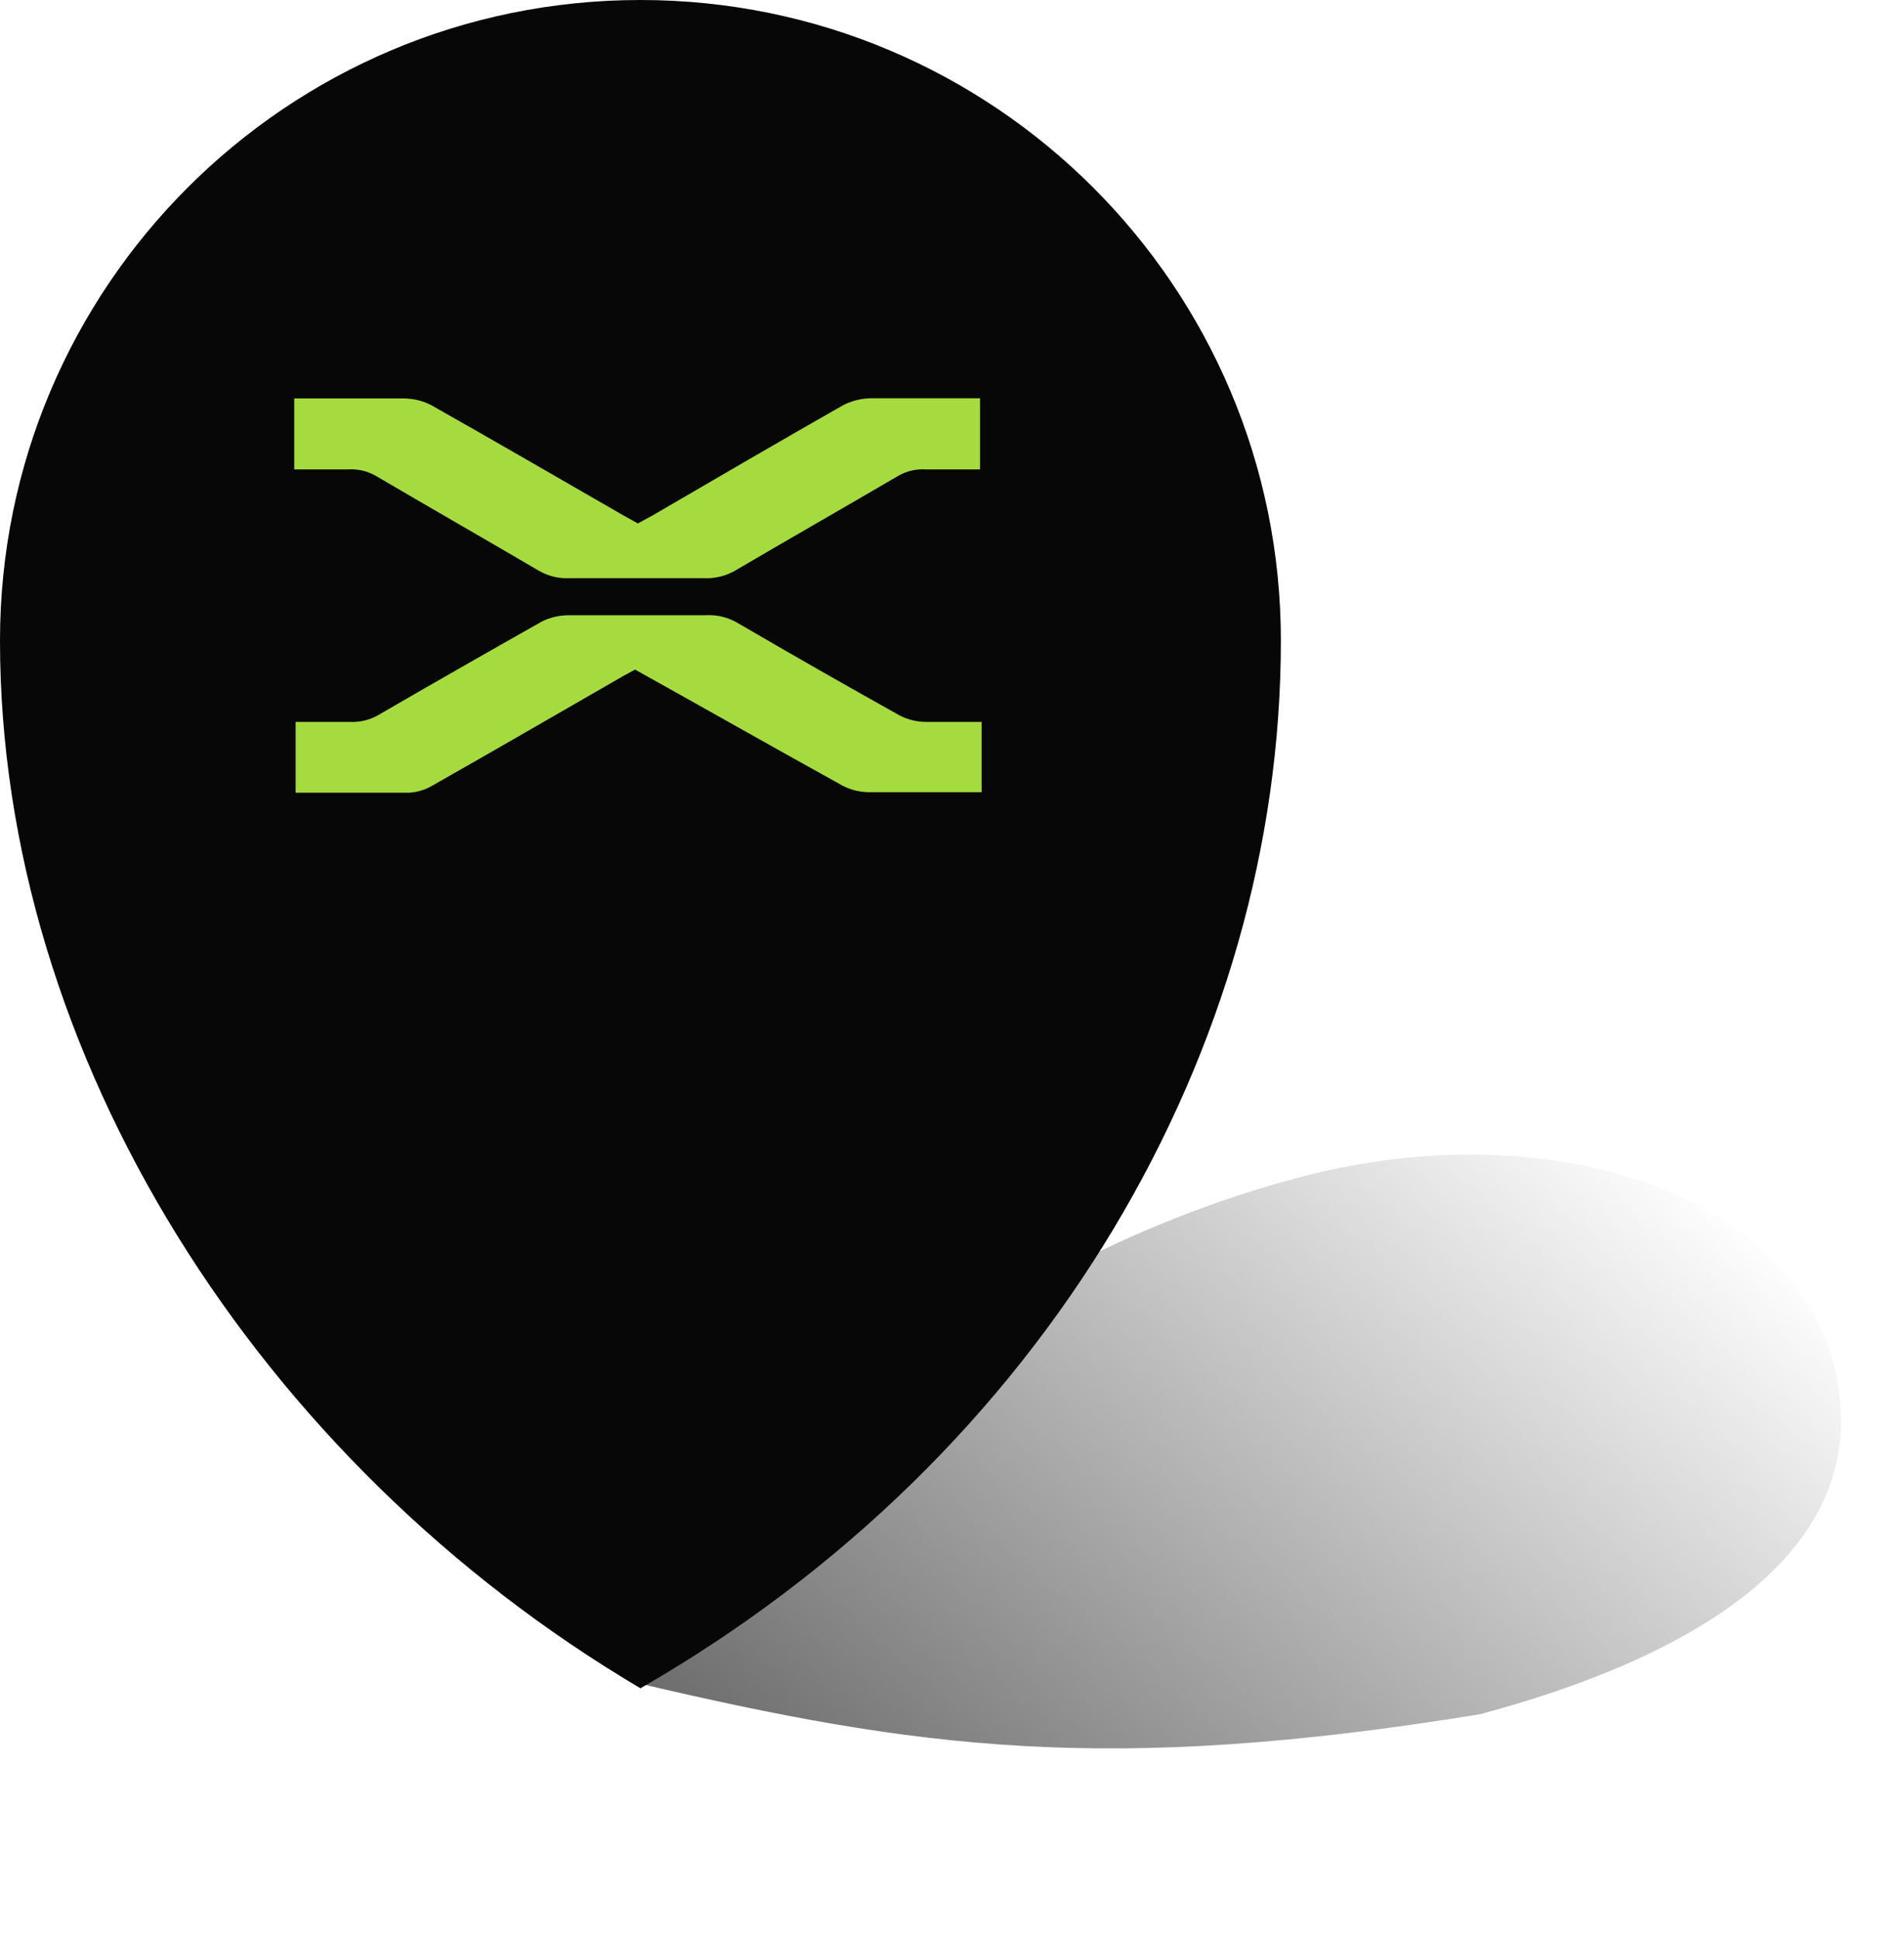 <?xml version="1.0" encoding="UTF-8"?> <svg xmlns="http://www.w3.org/2000/svg" width="110" height="112" viewBox="0 0 110 112" fill="none"><path d="M85.5 99C64 102.5 53 101 36.728 97.177C43.139 84.215 57.893 72.595 74.918 68.033C89.415 64.149 103.283 68.9 105.894 78.644C108.505 88.389 99.996 95.116 85.5 99Z" fill="url(#paint0_linear_2089_1530)"></path><path d="M74 37C74 60.5 60.5 84 37 97.5C15 84.5 0 61 0 37C0 16.566 16.566 0 37 0C57.434 0 74 16.566 74 37Z" fill="#070707"></path><path d="M36.83 30.24L37.68 29.78C41.35 27.64 45.02 25.5 48.73 23.39C49.218 23.145 49.754 23.012 50.3 23C54.14 23 52.7 23 56.62 23V27.11H55.62C53.14 27.11 55.96 27.11 53.49 27.11C52.928 27.073 52.367 27.206 51.88 27.49C48.77 29.31 45.63 31.1 42.53 32.92C41.967 33.259 41.316 33.422 40.66 33.39C38.08 33.39 35.51 33.39 32.93 33.39C32.301 33.425 31.675 33.276 31.13 32.96C28.01 31.13 24.84 29.32 21.71 27.48C21.222 27.2 20.661 27.072 20.1 27.11C17.32 27.11 19.84 27.11 17 27.11V23.01H18C21.54 23.01 19.78 23.01 23.32 23.01C23.869 23.012 24.41 23.142 24.9 23.39C28.62 25.49 32.3 27.63 35.99 29.75L36.83 30.22" fill="#A5DB3F"></path><path d="M56.71 41.641V45.751H55.8C52.16 45.751 53.8 45.751 50.18 45.751C49.661 45.744 49.151 45.617 48.69 45.38C44.69 43.17 40.77 40.941 36.69 38.67L36.06 39.011C32.35 41.141 28.65 43.291 24.91 45.41C24.514 45.63 24.073 45.756 23.62 45.781C19.85 45.781 21.36 45.781 17.62 45.781H17.08V41.691H18.08C20.55 41.691 17.73 41.691 20.2 41.691C20.768 41.721 21.334 41.589 21.83 41.31C24.97 39.49 28.137 37.681 31.33 35.88C31.798 35.655 32.31 35.535 32.83 35.531C35.48 35.531 38.12 35.531 40.76 35.531C41.391 35.492 42.02 35.638 42.57 35.95C45.677 37.764 48.82 39.557 52 41.331C52.465 41.566 52.979 41.689 53.5 41.691C56.3 41.691 53.82 41.691 56.72 41.691" fill="#A5DB3F"></path><defs><linearGradient id="paint0_linear_2089_1530" x1="-3" y1="124" x2="67" y2="41.5" gradientUnits="userSpaceOnUse"><stop></stop><stop offset="1" stop-opacity="0"></stop></linearGradient></defs></svg> 